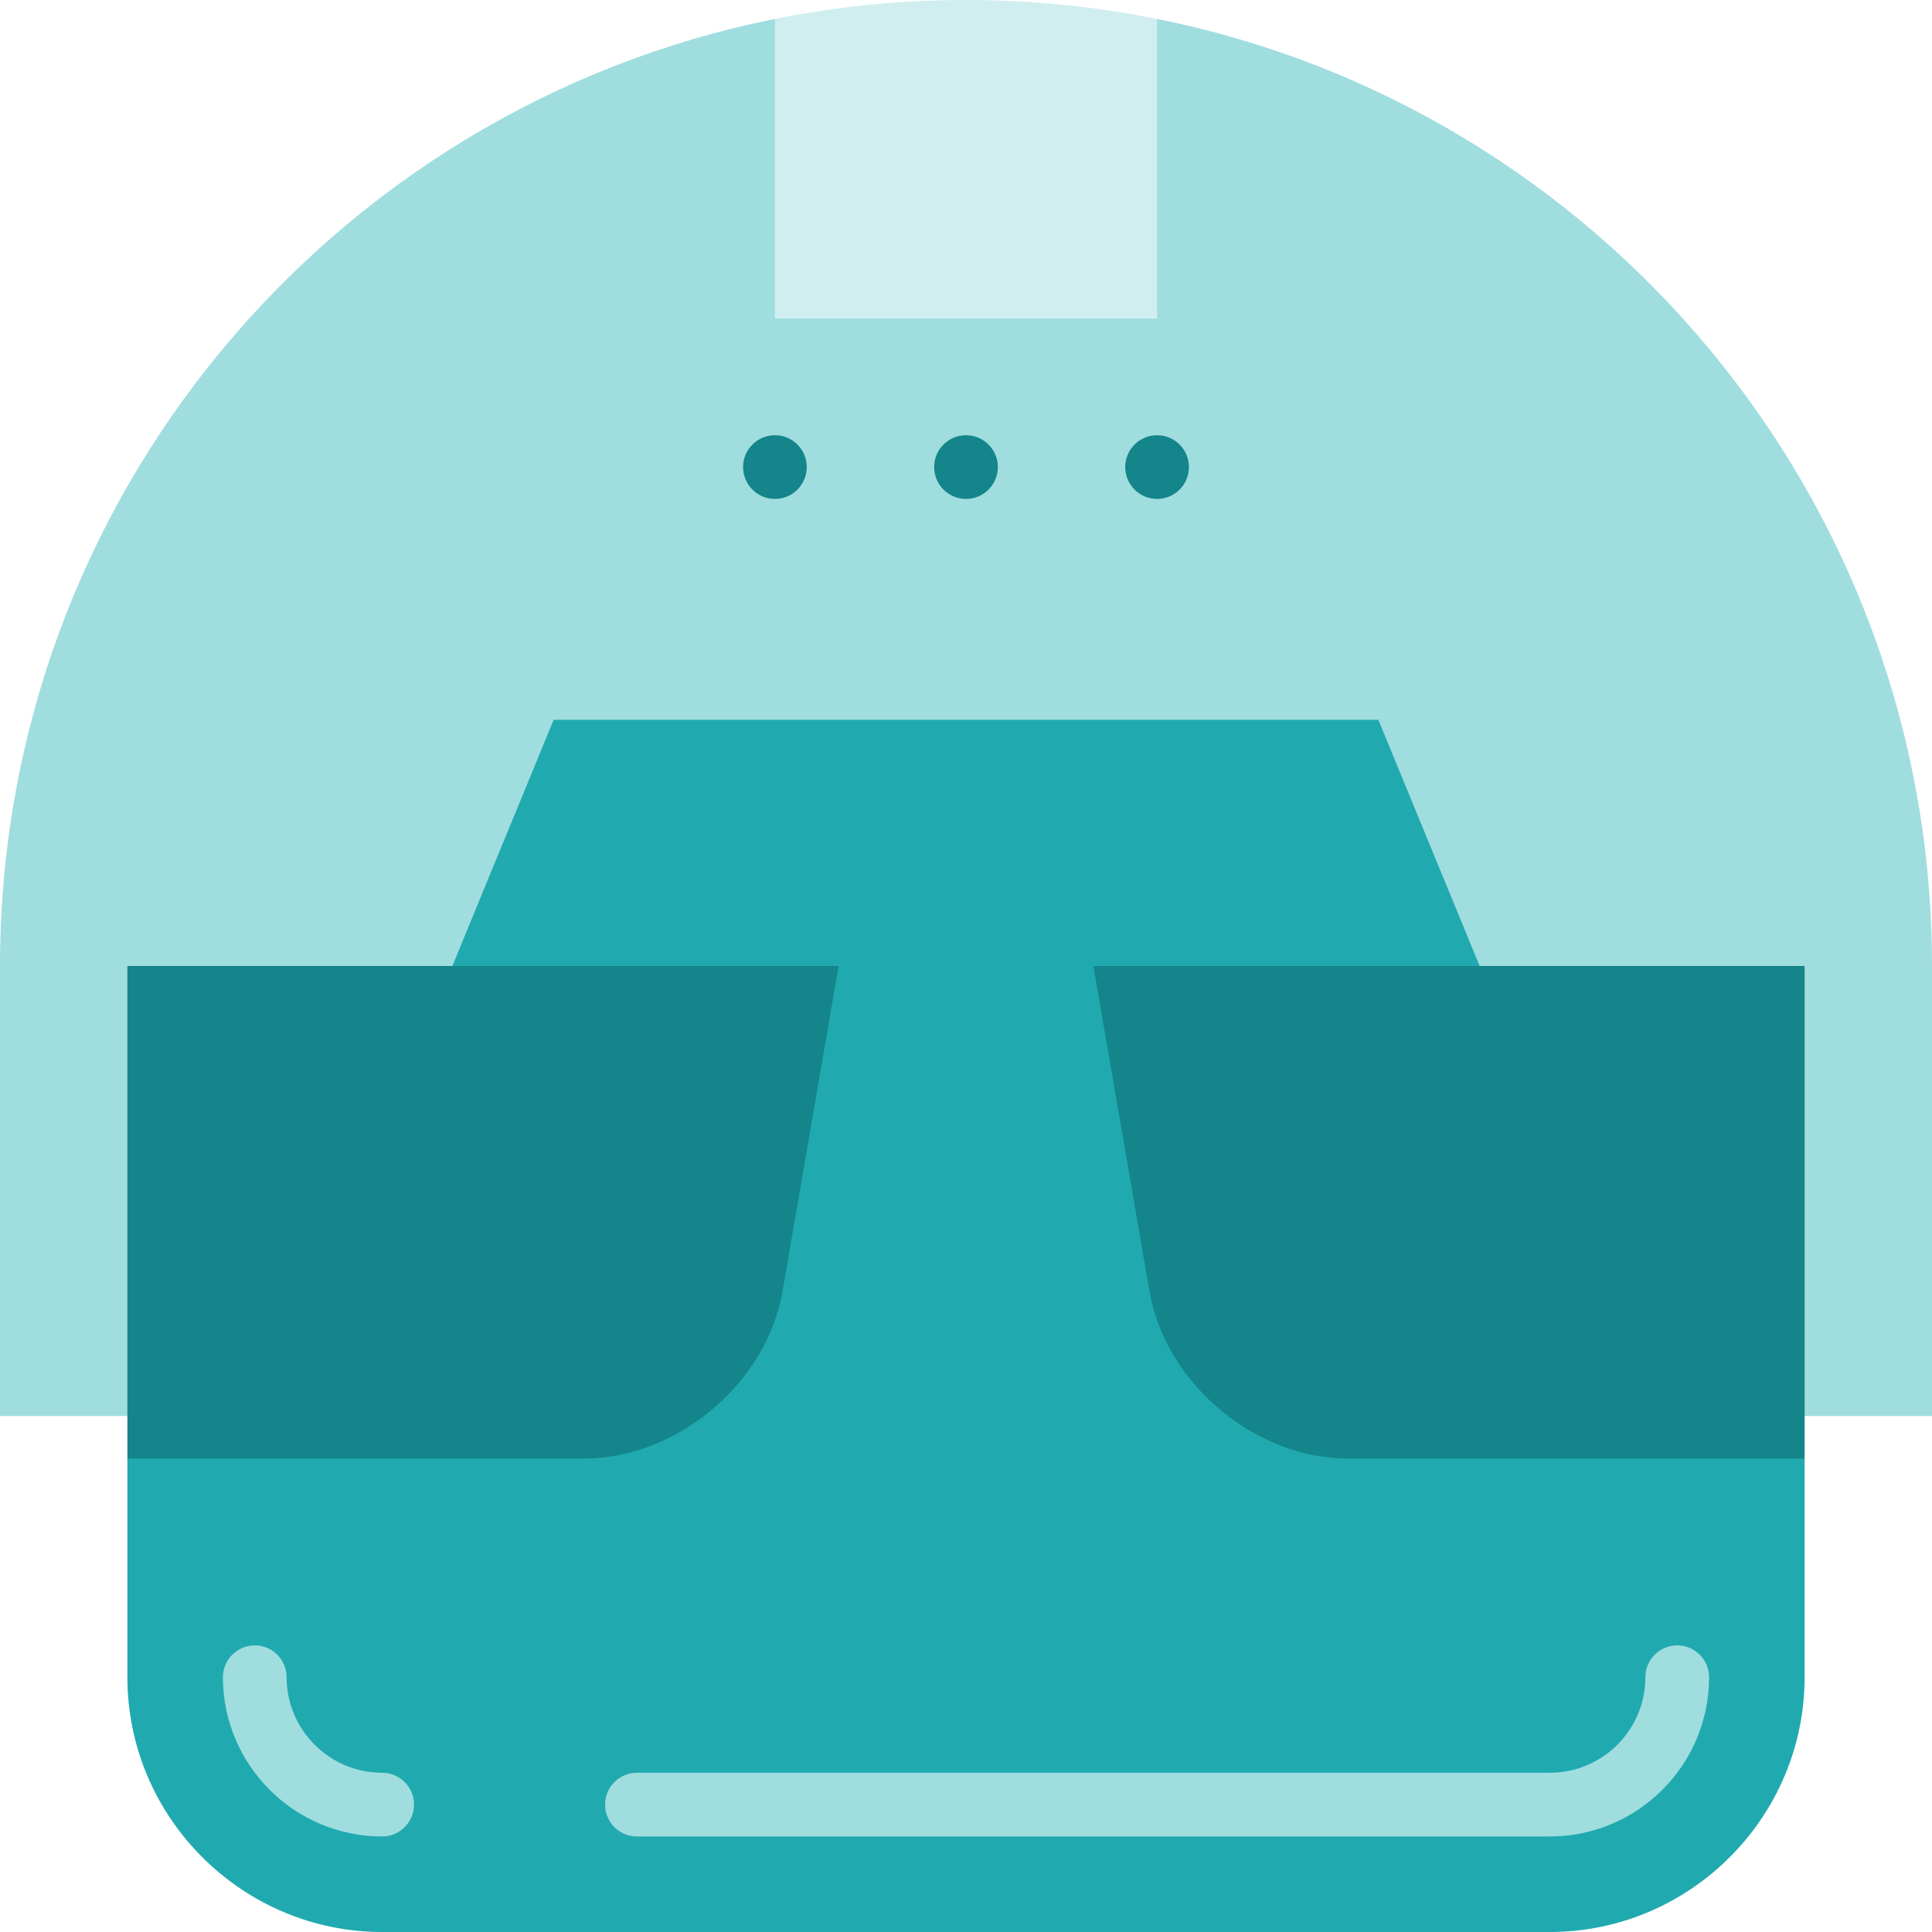 <?xml version="1.0" encoding="iso-8859-1"?>
<!-- Uploaded to: SVG Repo, www.svgrepo.com, Generator: SVG Repo Mixer Tools -->
<svg height="800px" width="800px" version="1.1" id="Layer_1" xmlns="http://www.w3.org/2000/svg" xmlns:xlink="http://www.w3.org/1999/xlink" 
	 viewBox="0 0 512 512" xml:space="preserve">
<path style="fill:#A0DDDF;" d="M306.637,5.018L256,61.89L205.363,5.018C88.234,28.521,0,131.952,0,256v119.264h512V256
	C512,131.952,423.766,28.521,306.637,5.018z"/>
<path style="fill:#D0EEEF;" d="M306.637,5.018C290.268,1.733,273.337,0,256,0c-17.337,0-34.268,1.733-50.637,5.018v79.378h101.275
	V5.018z"/>
<path style="fill:#20AAB0;" d="M392.12,256l-26.845-65.252H146.725L119.88,256L33.758,386.532v57.952
	c0,37.134,30.382,67.516,67.516,67.516h309.451c37.134,0,67.517-30.382,67.517-67.516v-57.952L392.12,256z"/>
<g>
	<path style="fill:#A0DDDF;" d="M101.275,486.681c-23.268,0-42.198-18.929-42.198-42.198c0-4.661,3.779-8.44,8.44-8.44
		s8.44,3.779,8.44,8.44c0,13.961,11.357,25.319,25.319,25.319c4.661,0,8.44,3.779,8.44,8.44S105.936,486.681,101.275,486.681z"/>
	<path style="fill:#A0DDDF;" d="M410.725,486.681H168.791c-4.661,0-8.44-3.779-8.44-8.44s3.779-8.44,8.44-8.44h241.934
		c13.961,0,25.319-11.357,25.319-25.319c0-4.661,3.779-8.44,8.44-8.44c4.661,0,8.44,3.779,8.44,8.44
		C452.923,467.752,433.994,486.681,410.725,486.681z"/>
</g>
<g>
	<circle style="fill:#14858A;" cx="205.363" cy="123.78" r="8.44"/>
	<circle style="fill:#14858A;" cx="256" cy="123.78" r="8.44"/>
	<circle style="fill:#14858A;" cx="306.637" cy="123.78" r="8.44"/>
	<path style="fill:#14858A;" d="M154.725,386.532c24.756,0,48.452-19.96,52.658-44.356L222.242,256H33.758v130.532H154.725z"/>
	<path style="fill:#14858A;" d="M304.616,342.176c4.206,24.396,27.902,44.356,52.658,44.356h120.967V256H289.758L304.616,342.176z"
		/>
</g>
</svg>